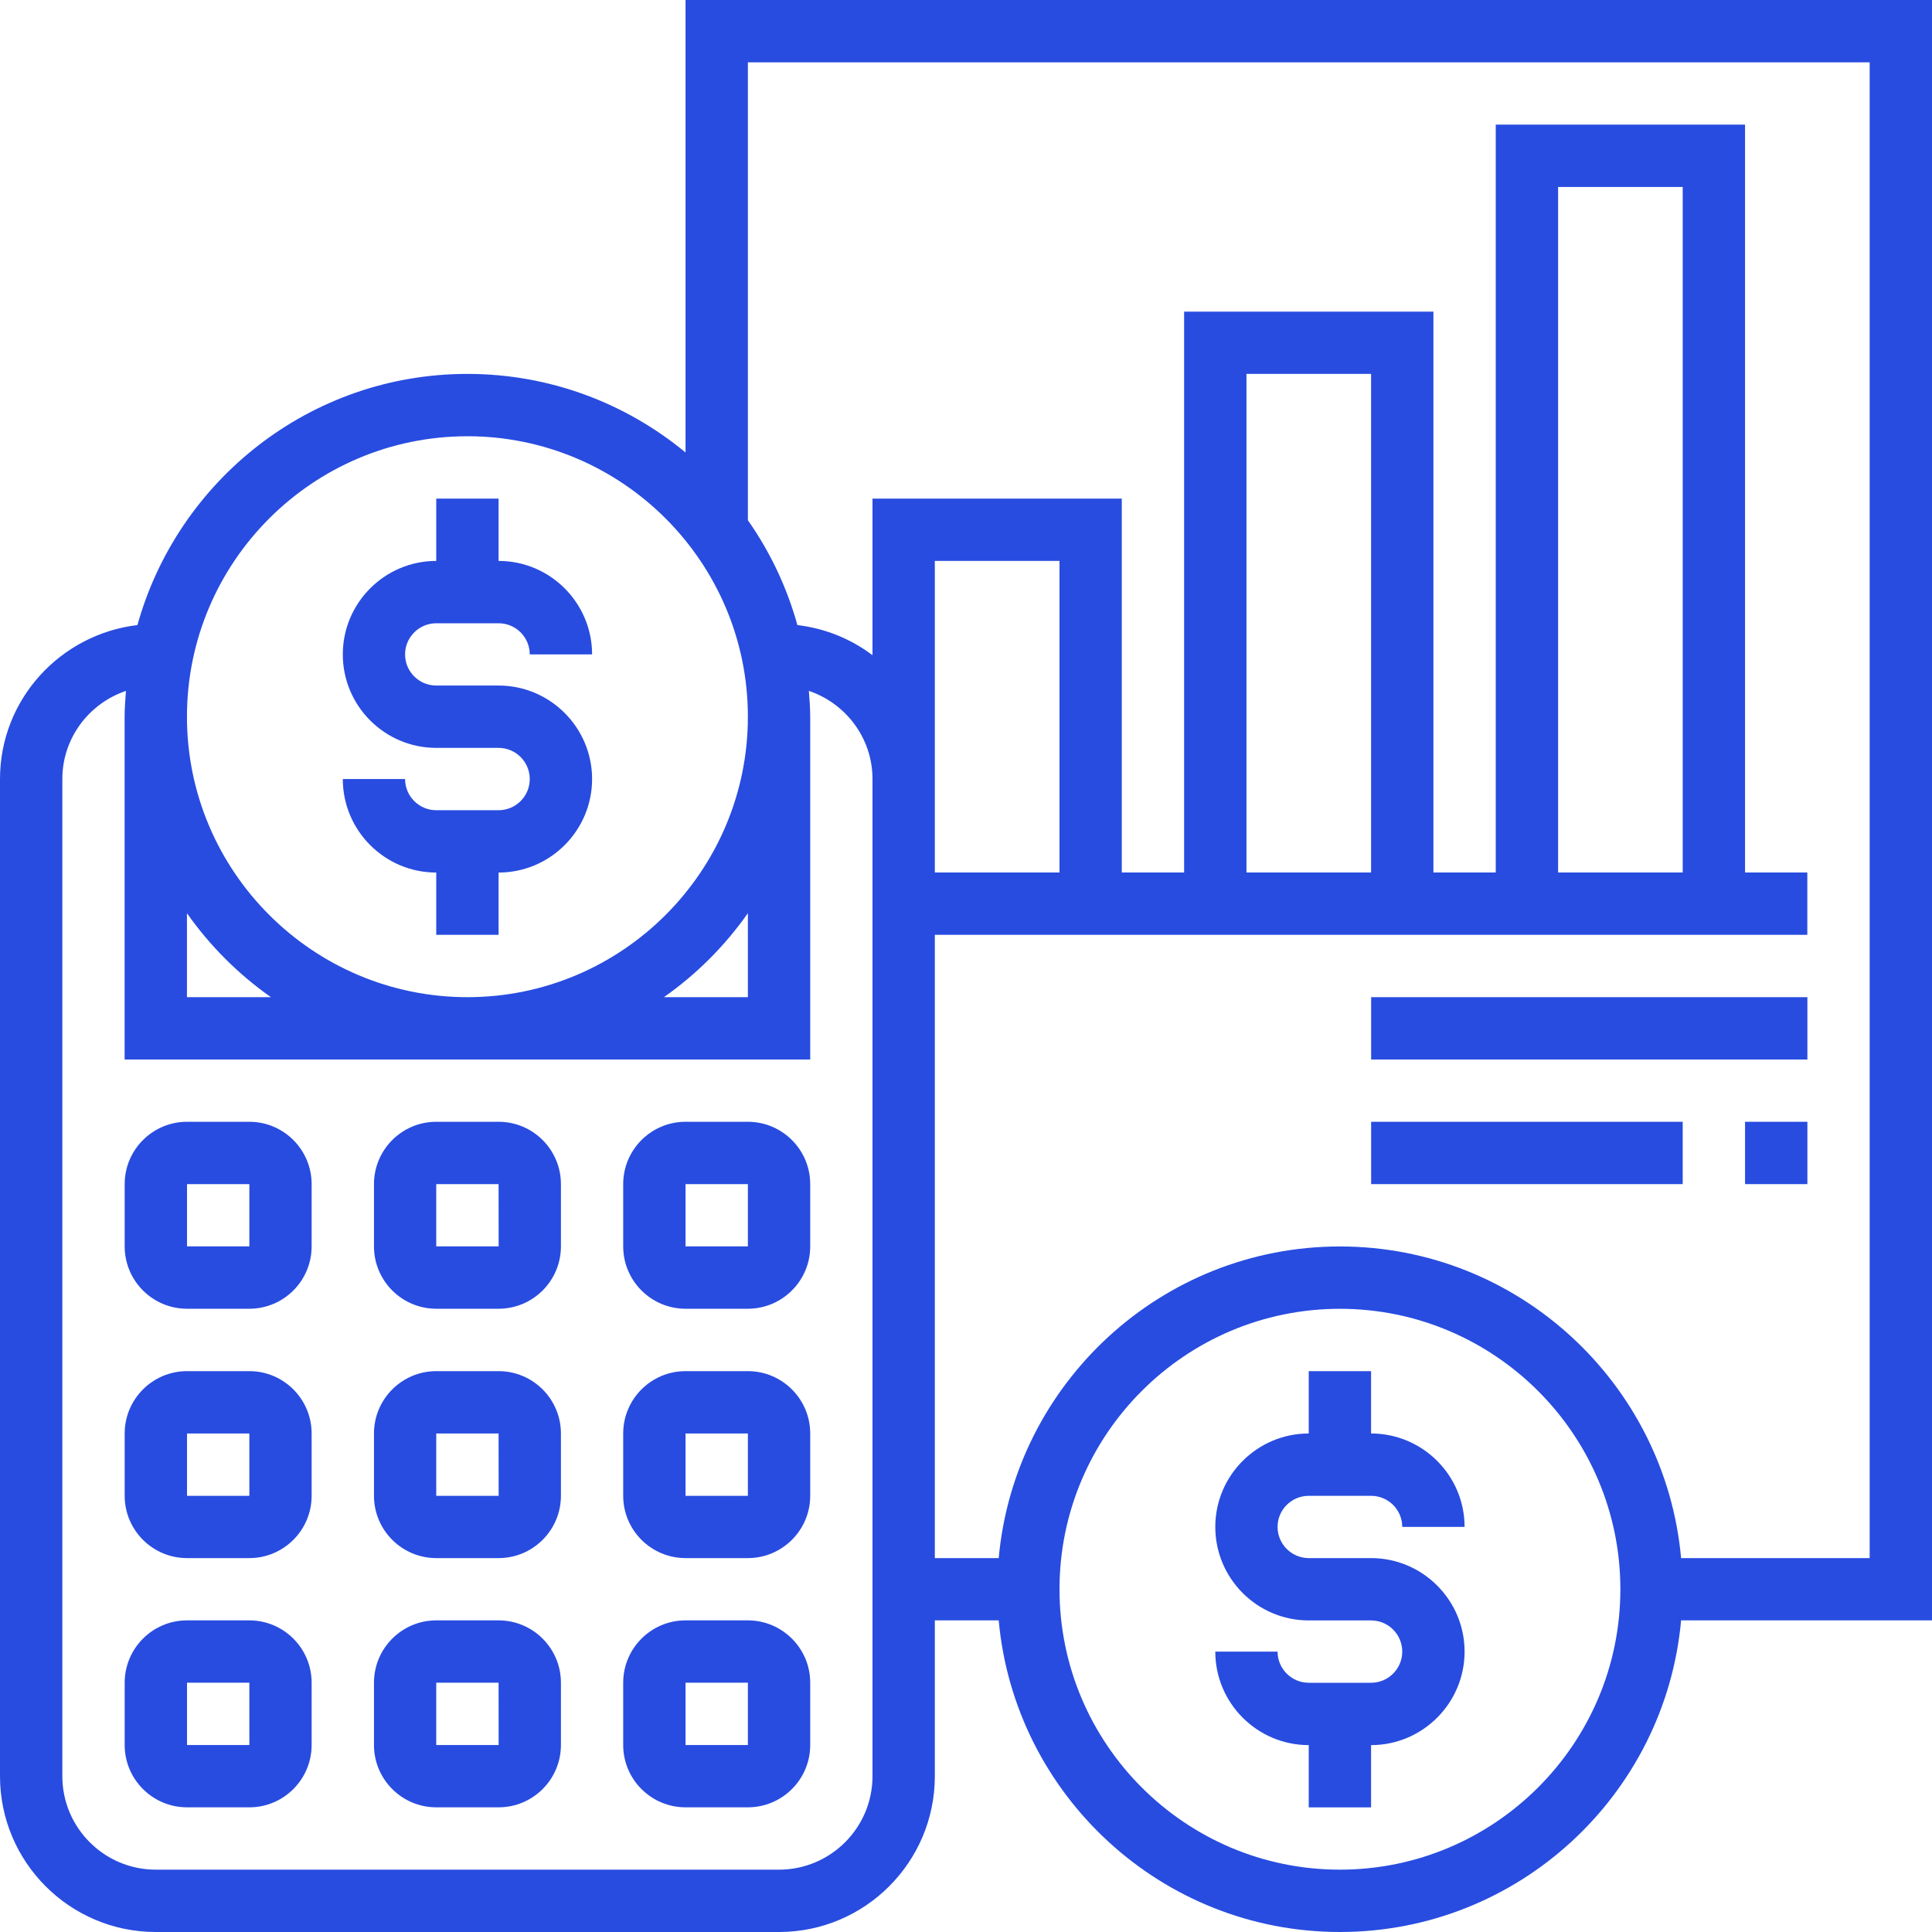 <svg width="30" height="30" viewBox="0 0 30 30" fill="none" xmlns="http://www.w3.org/2000/svg">
<path d="M7.742 12.581H6.774C6.508 12.581 6.29 12.364 6.29 12.097H5.323C5.323 12.897 5.974 13.549 6.774 13.549V14.516H7.742V13.549C8.542 13.549 9.194 12.897 9.194 12.097C9.194 11.297 8.542 10.645 7.742 10.645H6.774C6.508 10.645 6.29 10.429 6.29 10.162C6.29 9.894 6.508 9.678 6.774 9.678H7.742C8.009 9.678 8.226 9.894 8.226 10.162H9.194C9.194 9.361 8.542 8.71 7.742 8.71V7.742H6.774V8.71C5.974 8.71 5.323 9.361 5.323 10.162C5.323 10.962 5.974 11.613 6.774 11.613H7.742C8.009 11.613 8.226 11.83 8.226 12.097C8.226 12.364 8.009 12.581 7.742 12.581Z" fill="#284ce0"/>
<path d="M20.322 23.227H21.29C21.557 23.227 21.774 23.443 21.774 23.71H22.742C22.742 22.91 22.09 22.259 21.29 22.259V21.291H20.322V22.259C19.522 22.259 18.871 22.91 18.871 23.71C18.871 24.511 19.522 25.162 20.322 25.162H21.29C21.557 25.162 21.774 25.379 21.774 25.646C21.774 25.913 21.557 26.13 21.29 26.13H20.322C20.056 26.13 19.838 25.913 19.838 25.646H18.871C18.871 26.446 19.522 27.098 20.322 27.098V28.065H21.29V27.098C22.09 27.098 22.742 26.446 22.742 25.646C22.742 24.846 22.09 24.194 21.29 24.194H20.322C20.056 24.194 19.838 23.977 19.838 23.71C19.838 23.443 20.056 23.227 20.322 23.227Z" fill="#284ce0"/>
<path d="M3.872 17.419H2.904C2.37 17.419 1.936 17.853 1.936 18.387V19.354C1.936 19.888 2.37 20.322 2.904 20.322H3.872C4.405 20.322 4.839 19.888 4.839 19.354V18.387C4.839 17.853 4.405 17.419 3.872 17.419ZM2.904 19.354V18.387H3.872L3.872 19.354H2.904Z" fill="#284ce0"/>
<path d="M7.742 17.419H6.774C6.241 17.419 5.807 17.853 5.807 18.387V19.354C5.807 19.888 6.241 20.322 6.774 20.322H7.742C8.276 20.322 8.71 19.888 8.71 19.354V18.387C8.71 17.853 8.276 17.419 7.742 17.419ZM6.774 19.354V18.387H7.742L7.743 19.354H6.774Z" fill="#284ce0"/>
<path d="M11.613 17.419H10.645C10.111 17.419 9.677 17.853 9.677 18.387V19.354C9.677 19.888 10.111 20.322 10.645 20.322H11.613C12.146 20.322 12.581 19.888 12.581 19.354V18.387C12.581 17.853 12.146 17.419 11.613 17.419ZM10.645 19.354V18.387H11.613L11.613 19.354H10.645Z" fill="#284ce0"/>
<path d="M3.872 21.291H2.904C2.37 21.291 1.936 21.725 1.936 22.259V23.227C1.936 23.76 2.37 24.194 2.904 24.194H3.872C4.405 24.194 4.839 23.76 4.839 23.227V22.259C4.839 21.725 4.405 21.291 3.872 21.291ZM2.904 23.227V22.259H3.872L3.872 23.227H2.904Z" fill="#284ce0"/>
<path d="M7.742 21.291H6.774C6.241 21.291 5.807 21.725 5.807 22.259V23.227C5.807 23.76 6.241 24.194 6.774 24.194H7.742C8.276 24.194 8.71 23.76 8.71 23.227V22.259C8.71 21.725 8.276 21.291 7.742 21.291ZM6.774 23.227V22.259H7.742L7.743 23.227H6.774Z" fill="#284ce0"/>
<path d="M11.613 21.291H10.645C10.111 21.291 9.677 21.725 9.677 22.259V23.227C9.677 23.76 10.111 24.194 10.645 24.194H11.613C12.146 24.194 12.581 23.76 12.581 23.227V22.259C12.581 21.725 12.146 21.291 11.613 21.291ZM10.645 23.227V22.259H11.613L11.613 23.227H10.645Z" fill="#284ce0"/>
<path d="M3.872 25.161H2.904C2.37 25.161 1.936 25.595 1.936 26.129V27.097C1.936 27.63 2.37 28.064 2.904 28.064H3.872C4.405 28.064 4.839 27.63 4.839 27.097V26.129C4.839 25.595 4.405 25.161 3.872 25.161ZM2.904 27.097V26.129H3.872L3.872 27.097H2.904Z" fill="#284ce0"/>
<path d="M7.742 25.161H6.774C6.241 25.161 5.807 25.595 5.807 26.129V27.097C5.807 27.63 6.241 28.064 6.774 28.064H7.742C8.276 28.064 8.71 27.63 8.71 27.097V26.129C8.71 25.595 8.276 25.161 7.742 25.161ZM6.774 27.097V26.129H7.742L7.743 27.097H6.774Z" fill="#284ce0"/>
<path d="M11.613 25.161H10.645C10.111 25.161 9.677 25.595 9.677 26.129V27.097C9.677 27.63 10.111 28.064 10.645 28.064H11.613C12.146 28.064 12.581 27.63 12.581 27.097V26.129C12.581 25.595 12.146 25.161 11.613 25.161ZM10.645 27.097V26.129H11.613L11.613 27.097H10.645Z" fill="#284ce0"/>
<path d="M21.291 15.484H28.065V16.452H21.291V15.484Z" fill="#284ce0"/>
<path d="M27.097 17.419H28.065V18.387H27.097V17.419Z" fill="#284ce0"/>
<path d="M21.291 17.419H26.129V18.387H21.291V17.419Z" fill="#284ce0"/>
<path d="M30 0H10.645V7.026C9.724 6.265 8.544 5.806 7.258 5.806C4.816 5.806 2.759 7.461 2.134 9.706C0.936 9.849 0 10.861 0 12.097V27.581C0 28.915 1.085 30 2.419 30H12.097C13.431 30 14.516 28.915 14.516 27.581V25.161H15.508C15.754 27.87 18.035 30 20.806 30C23.578 30 25.859 27.87 26.104 25.161H30V0ZM7.258 6.774C9.659 6.774 11.613 8.728 11.613 11.129C11.613 13.53 9.659 15.484 7.258 15.484C4.857 15.484 2.903 13.53 2.903 11.129C2.903 8.728 4.857 6.774 7.258 6.774ZM11.613 14.18V15.484H10.309C10.816 15.128 11.257 14.687 11.613 14.18ZM2.903 14.18C3.259 14.687 3.701 15.128 4.207 15.484H2.903V14.18ZM13.548 27.581C13.548 28.381 12.897 29.032 12.097 29.032H2.419C1.619 29.032 0.968 28.381 0.968 27.581V12.097C0.968 11.46 1.383 10.922 1.956 10.728C1.946 10.861 1.935 10.993 1.935 11.129V16.452H12.581V11.129C12.581 10.993 12.57 10.861 12.56 10.728C13.133 10.922 13.548 11.46 13.548 12.097V15.968V27.581ZM16.452 13.548H14.516V12.097V8.71H16.452V13.548ZM20.806 29.032C18.405 29.032 16.452 27.079 16.452 24.677C16.452 22.276 18.405 20.323 20.806 20.323C23.207 20.323 25.161 22.276 25.161 24.677C25.161 27.079 23.207 29.032 20.806 29.032ZM29.032 24.194H26.104C25.859 21.485 23.578 19.355 20.806 19.355C18.035 19.355 15.754 21.485 15.508 24.194H14.516V15.968V14.516H28.064V13.548H27.097V1.935H23.226V13.548H22.258V4.839H18.387V13.548H17.419V7.742H13.548V10.174C13.215 9.922 12.817 9.758 12.382 9.706C12.218 9.116 11.957 8.567 11.613 8.078V0.968H29.032V24.194ZM21.29 13.548H19.355V5.806H21.29V13.548ZM26.129 13.548H24.194V2.903H26.129V13.548Z" fill="#284ce0"/>
</svg>
